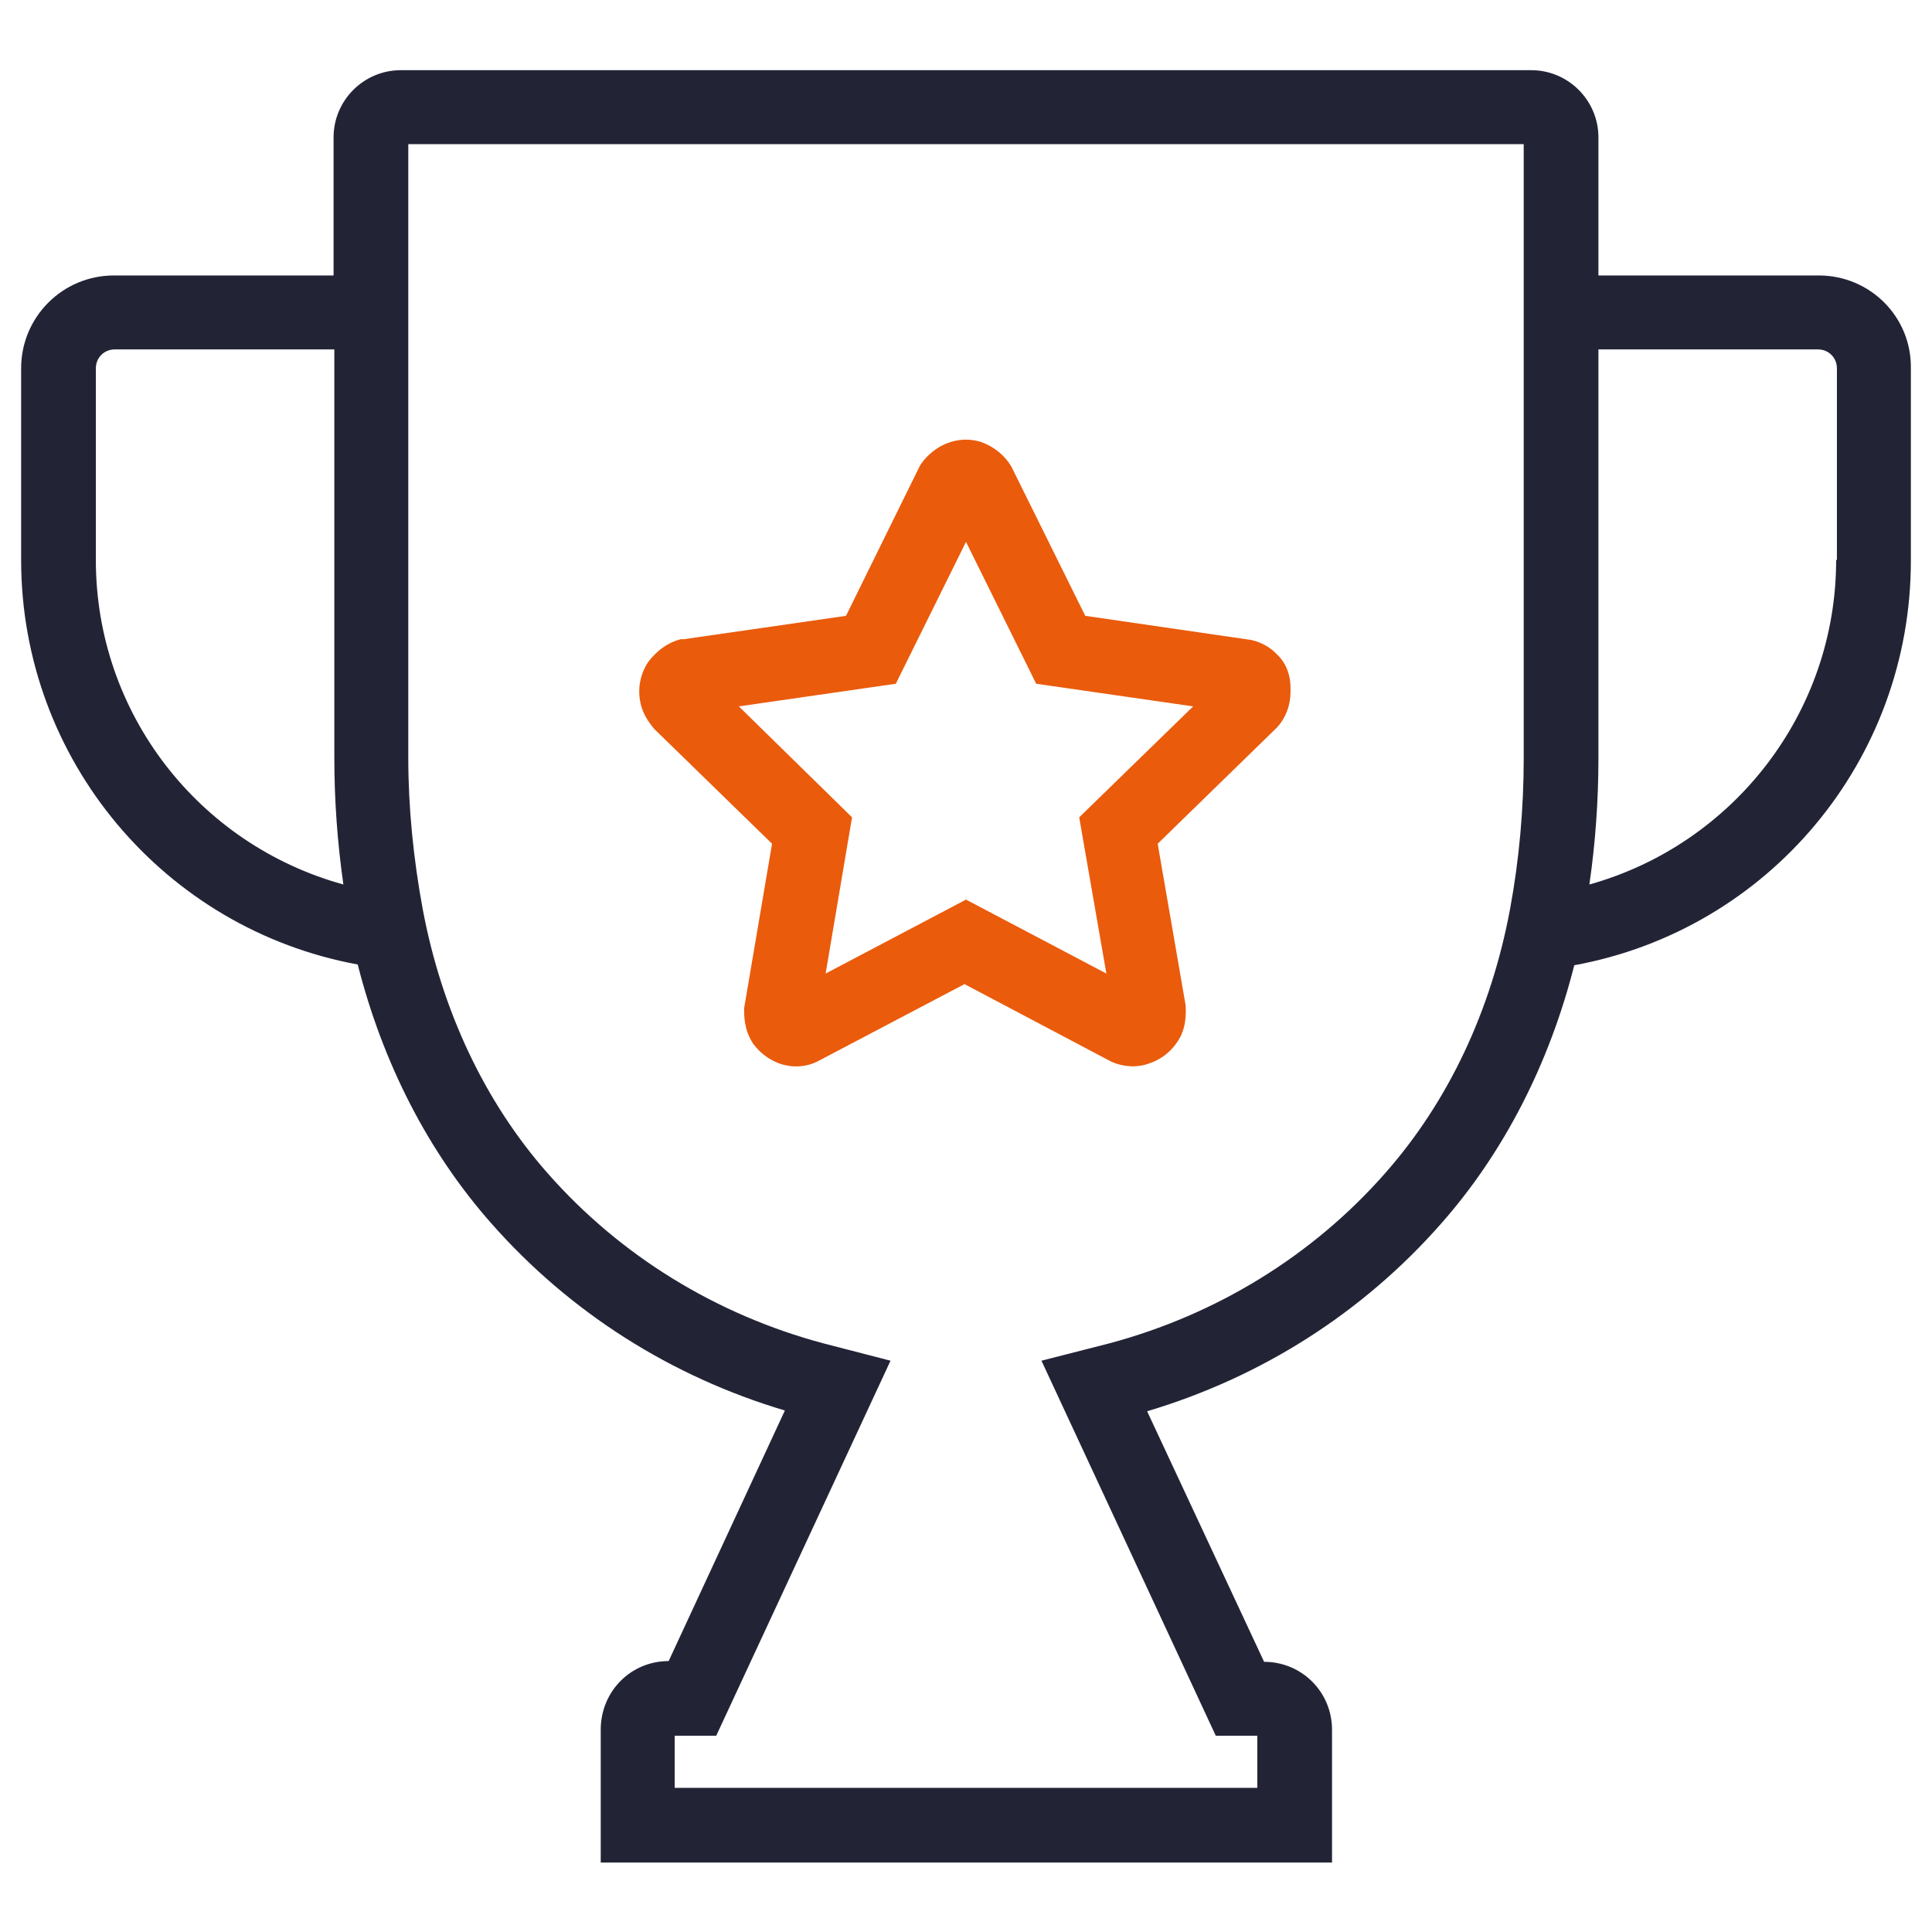 <?xml version="1.0" encoding="UTF-8"?>
<svg xmlns="http://www.w3.org/2000/svg" version="1.1" viewBox="0 0 256 256">
  <defs>
    <style>
      .cls-1 {
        fill: #222436;
      }

      .cls-2 {
        fill: #ea5b0c;
      }
    </style>
  </defs>
  <!-- Generator: Adobe Illustrator 28.7.1, SVG Export Plug-In . SVG Version: 1.2.0 Build 142)  -->
  <g>
    <g id="Layer_1">
      <g>
        <path class="cls-2" d="M169.1,86.6c-.9-.9-2-1.5-3.3-1.8l-22-3.2-9.8-19.8c-.9-1.5-2.3-2.6-3.9-3.2-1.8-.6-3.7-.4-5.4.5-1.1.6-2.1,1.5-2.8,2.6l-9.8,19.9-21.5,3.1h-.4c-2.3.6-3.5,2.1-3.9,2.5l-.4.5c-1,1.5-1.4,3.3-1.1,5.1.2,1.3.8,2.5,1.9,3.8l15.6,15.2-3.7,21.8c0,1.1,0,2.9,1.2,4.7l.4.5c1.5,1.7,3.3,2.3,4.2,2.4.4.1.8.1,1.1.1,1,0,2-.2,3.1-.8l19.2-10.1,19.5,10.3c1.6.7,3.4.8,5,.2,1.8-.6,3.3-1.9,4.2-3.7.5-1.1.7-2.4.6-4l-3.7-21.4,15.8-15.4c1.2-1.3,1.8-3,1.8-4.7v-.5c0-2.1-.8-3.6-1.9-4.6ZM143,108.3l3.6,20.7-18.6-9.8-18.6,9.8,3.5-20.7-15-14.7,20.8-3,9.3-18.8,9.3,18.8,20.8,3-15.1,14.7Z"/>
        <path class="cls-1" d="M240.9,36.5h-29.1v-18.3c0-4.9-4-8.9-8.9-8.9H53.1c-4.9,0-8.9,4-8.9,8.9v18.3H15.1c-6.8,0-12.3,5.5-12.3,12.3v25.4c0,26.5,19,48.9,44.6,53.6,3.3,13,9.3,24.8,17.7,34.3,10.4,11.8,23.8,20.3,38.9,24.8l-15.4,33.2h0c-5,0-9,4-9,9.1v17.6h96.9v-17.6c0-5-4-9-9-9l-15.5-33.2c15.1-4.5,28.5-13,38.9-24.8,8.4-9.5,14.4-21.3,17.7-34.3,25.7-4.7,44.6-27.1,44.6-53.6v-25.5c.1-6.8-5.4-12.3-12.2-12.3ZM12.7,74.2v-25.4c0-1.4,1.1-2.5,2.5-2.5h29.1v54.1c0,5.6.4,11.2,1.2,16.8-19.2-5.3-32.8-22.7-32.8-43ZM200.1,120.4c-2.5,13.5-8.2,25.6-16.6,35.1-9.6,10.9-22.3,18.7-36.5,22.5l-9,2.3,23.1,49.7h5.5v6.9h-77.2v-6.9h5.5l23.1-49.7-8.9-2.3c-14.2-3.8-26.9-11.6-36.5-22.5-8.4-9.5-14.1-21.7-16.6-35.1-1.2-6.5-1.9-13.3-1.9-20V19.1h147.8v81.3c0,6.8-.6,13.5-1.8,20ZM243.3,74.2c0,20.3-13.7,37.7-32.7,43,.8-5.5,1.2-11.1,1.2-16.8v-54.1h29.1c1.4,0,2.5,1.1,2.5,2.5v25.4h-.1Z"/>
      </g>
    </g>
  </g>
</svg>